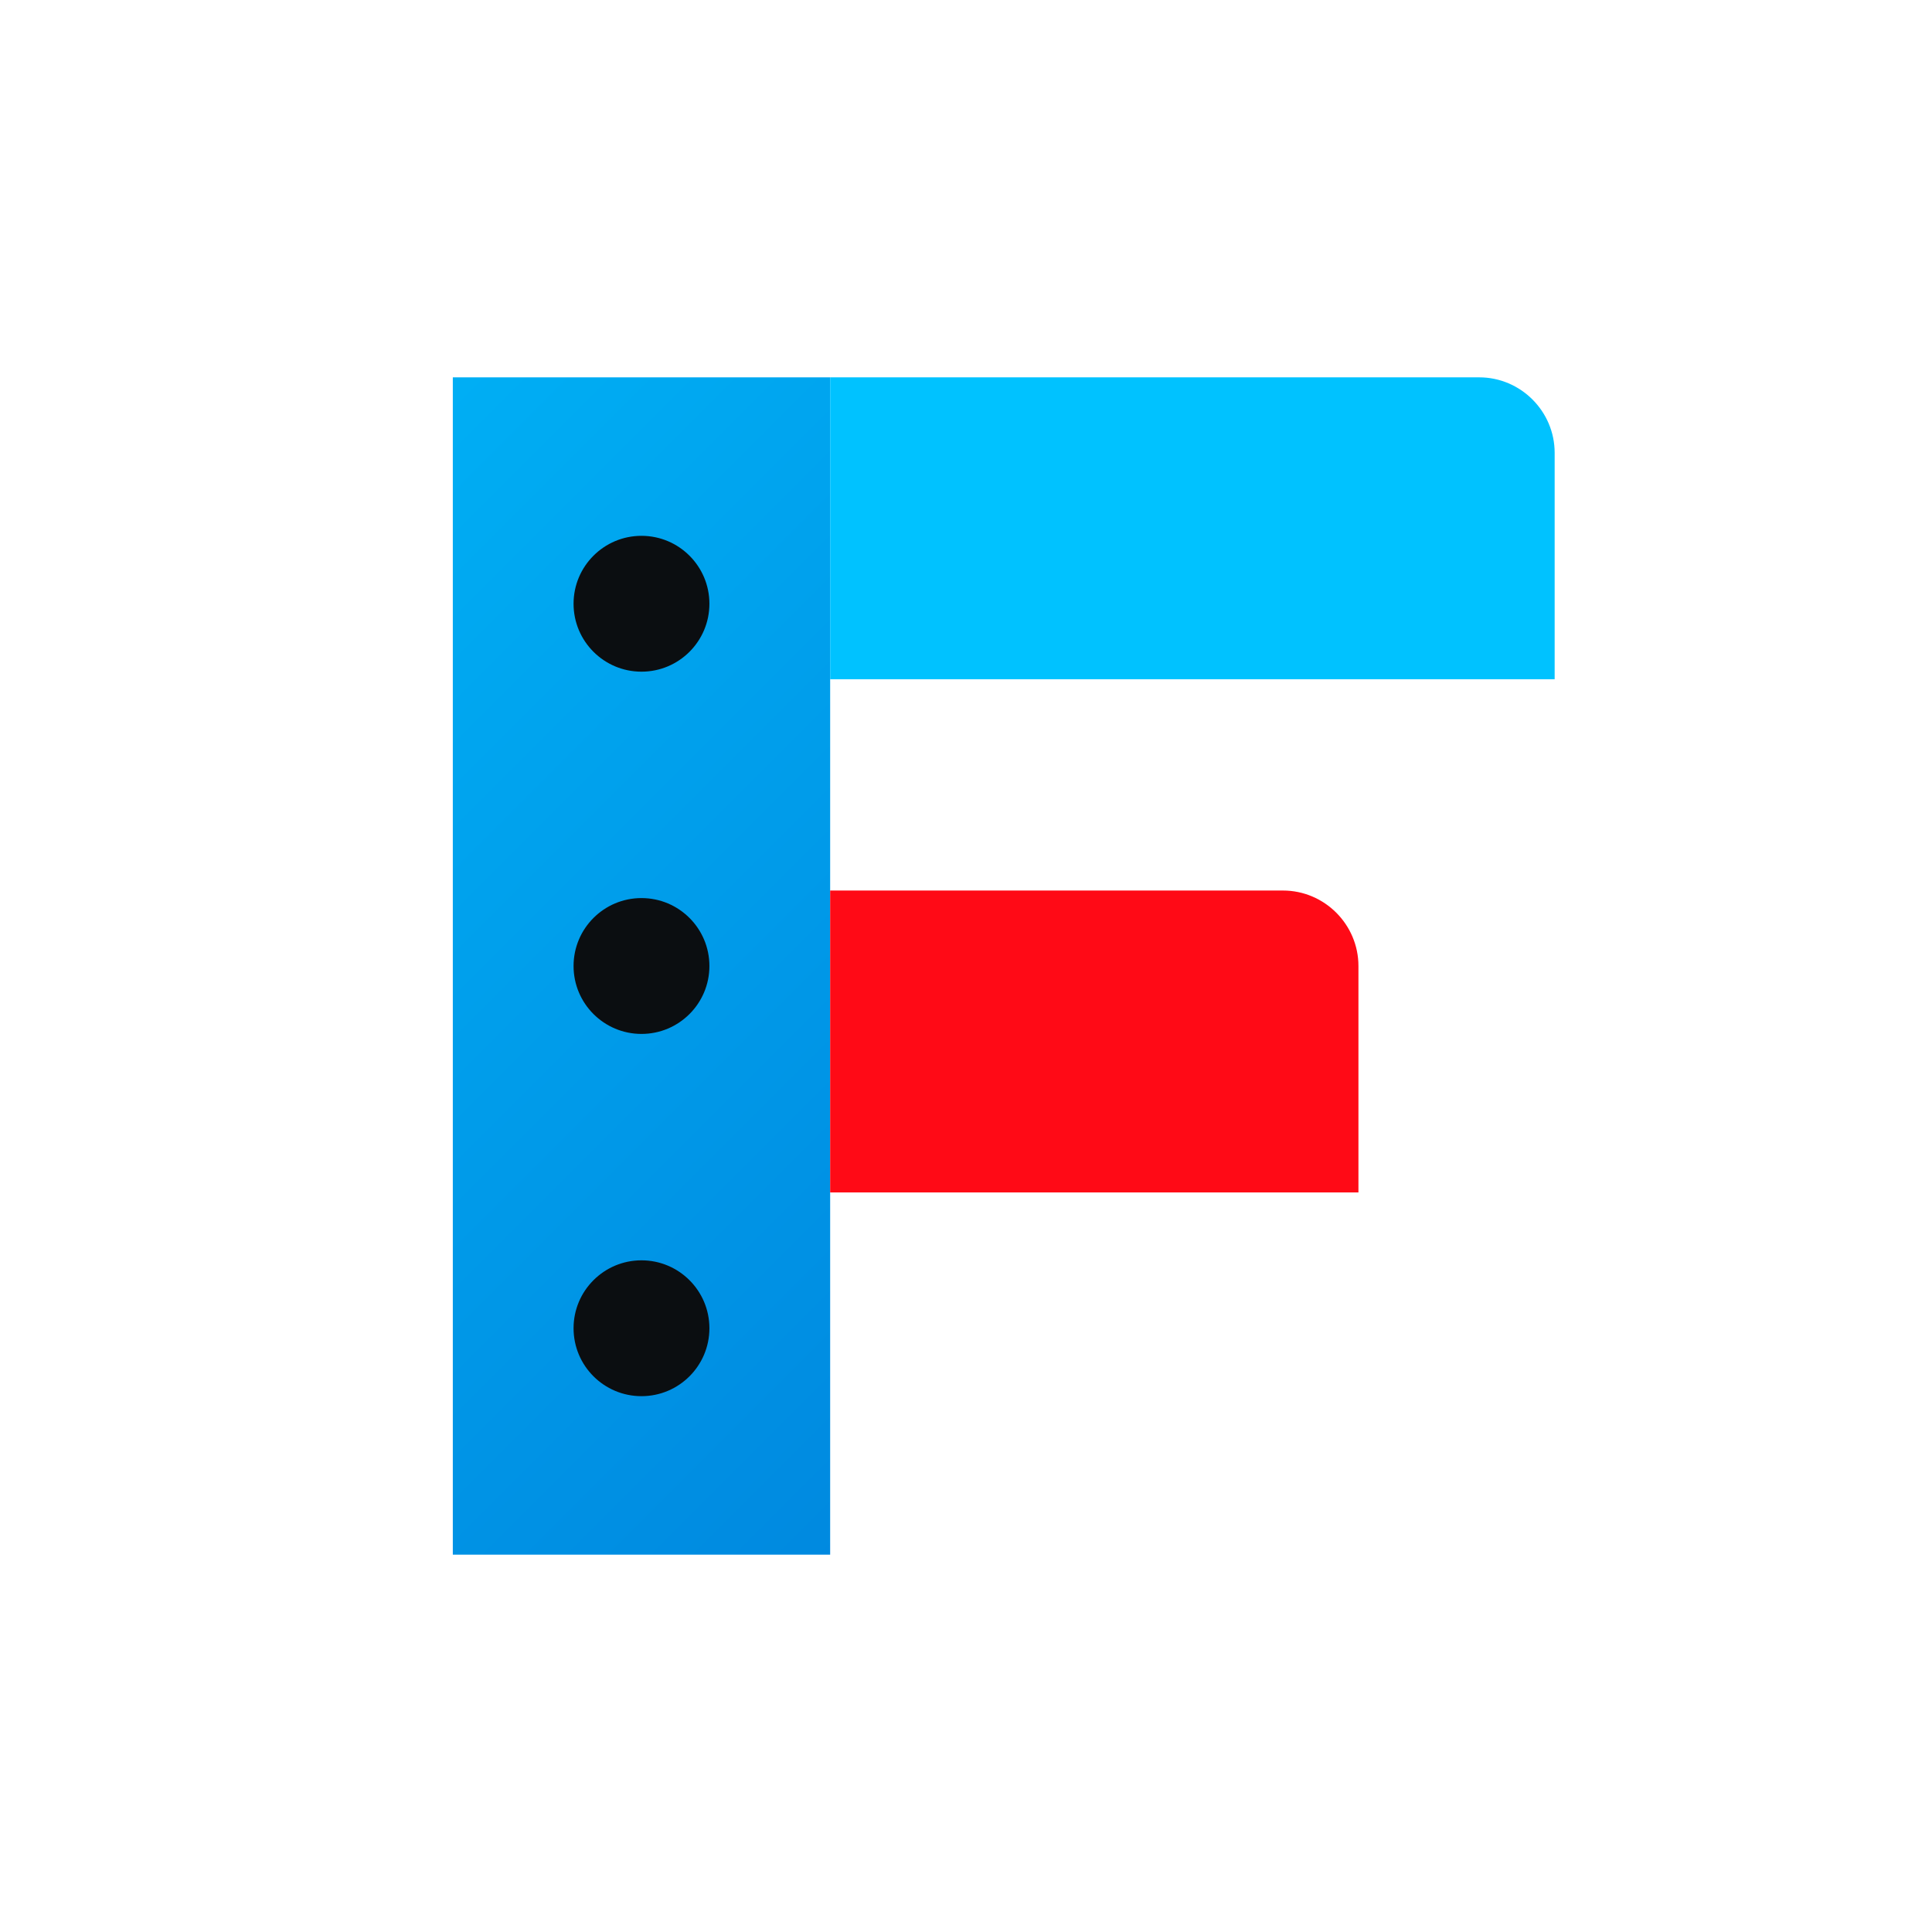 <svg width="512" height="512" viewBox="0 0 512 512" fill="none" xmlns="http://www.w3.org/2000/svg">
  <defs>
    <linearGradient id="brand-gradient" x1="0" y1="0" x2="512" y2="512" gradientUnits="userSpaceOnUse">
      <stop offset="0" stop-color="#00c2ff"/>
      <stop offset="1" stop-color="#0066cc"/>
    </linearGradient>
  </defs>
  
  <path d="M120 100 H220 V412 H120 V100 Z" fill="url(#brand-gradient)"/>
  
  <circle cx="170" cy="160" r="18" fill="#0b0e11"/>
  <circle cx="170" cy="256" r="18" fill="#0b0e11"/>
  <circle cx="170" cy="352" r="18" fill="#0b0e11"/>

  <path d="M220 100 H392 C403 100 412 109 412 120 V180 H220 V100 Z" fill="#00c2ff"/>
  
  <path d="M220 236 H340 C351 236 360 245 360 256 V316 H220 V236 Z" fill="#ff0a16"/>
</svg>